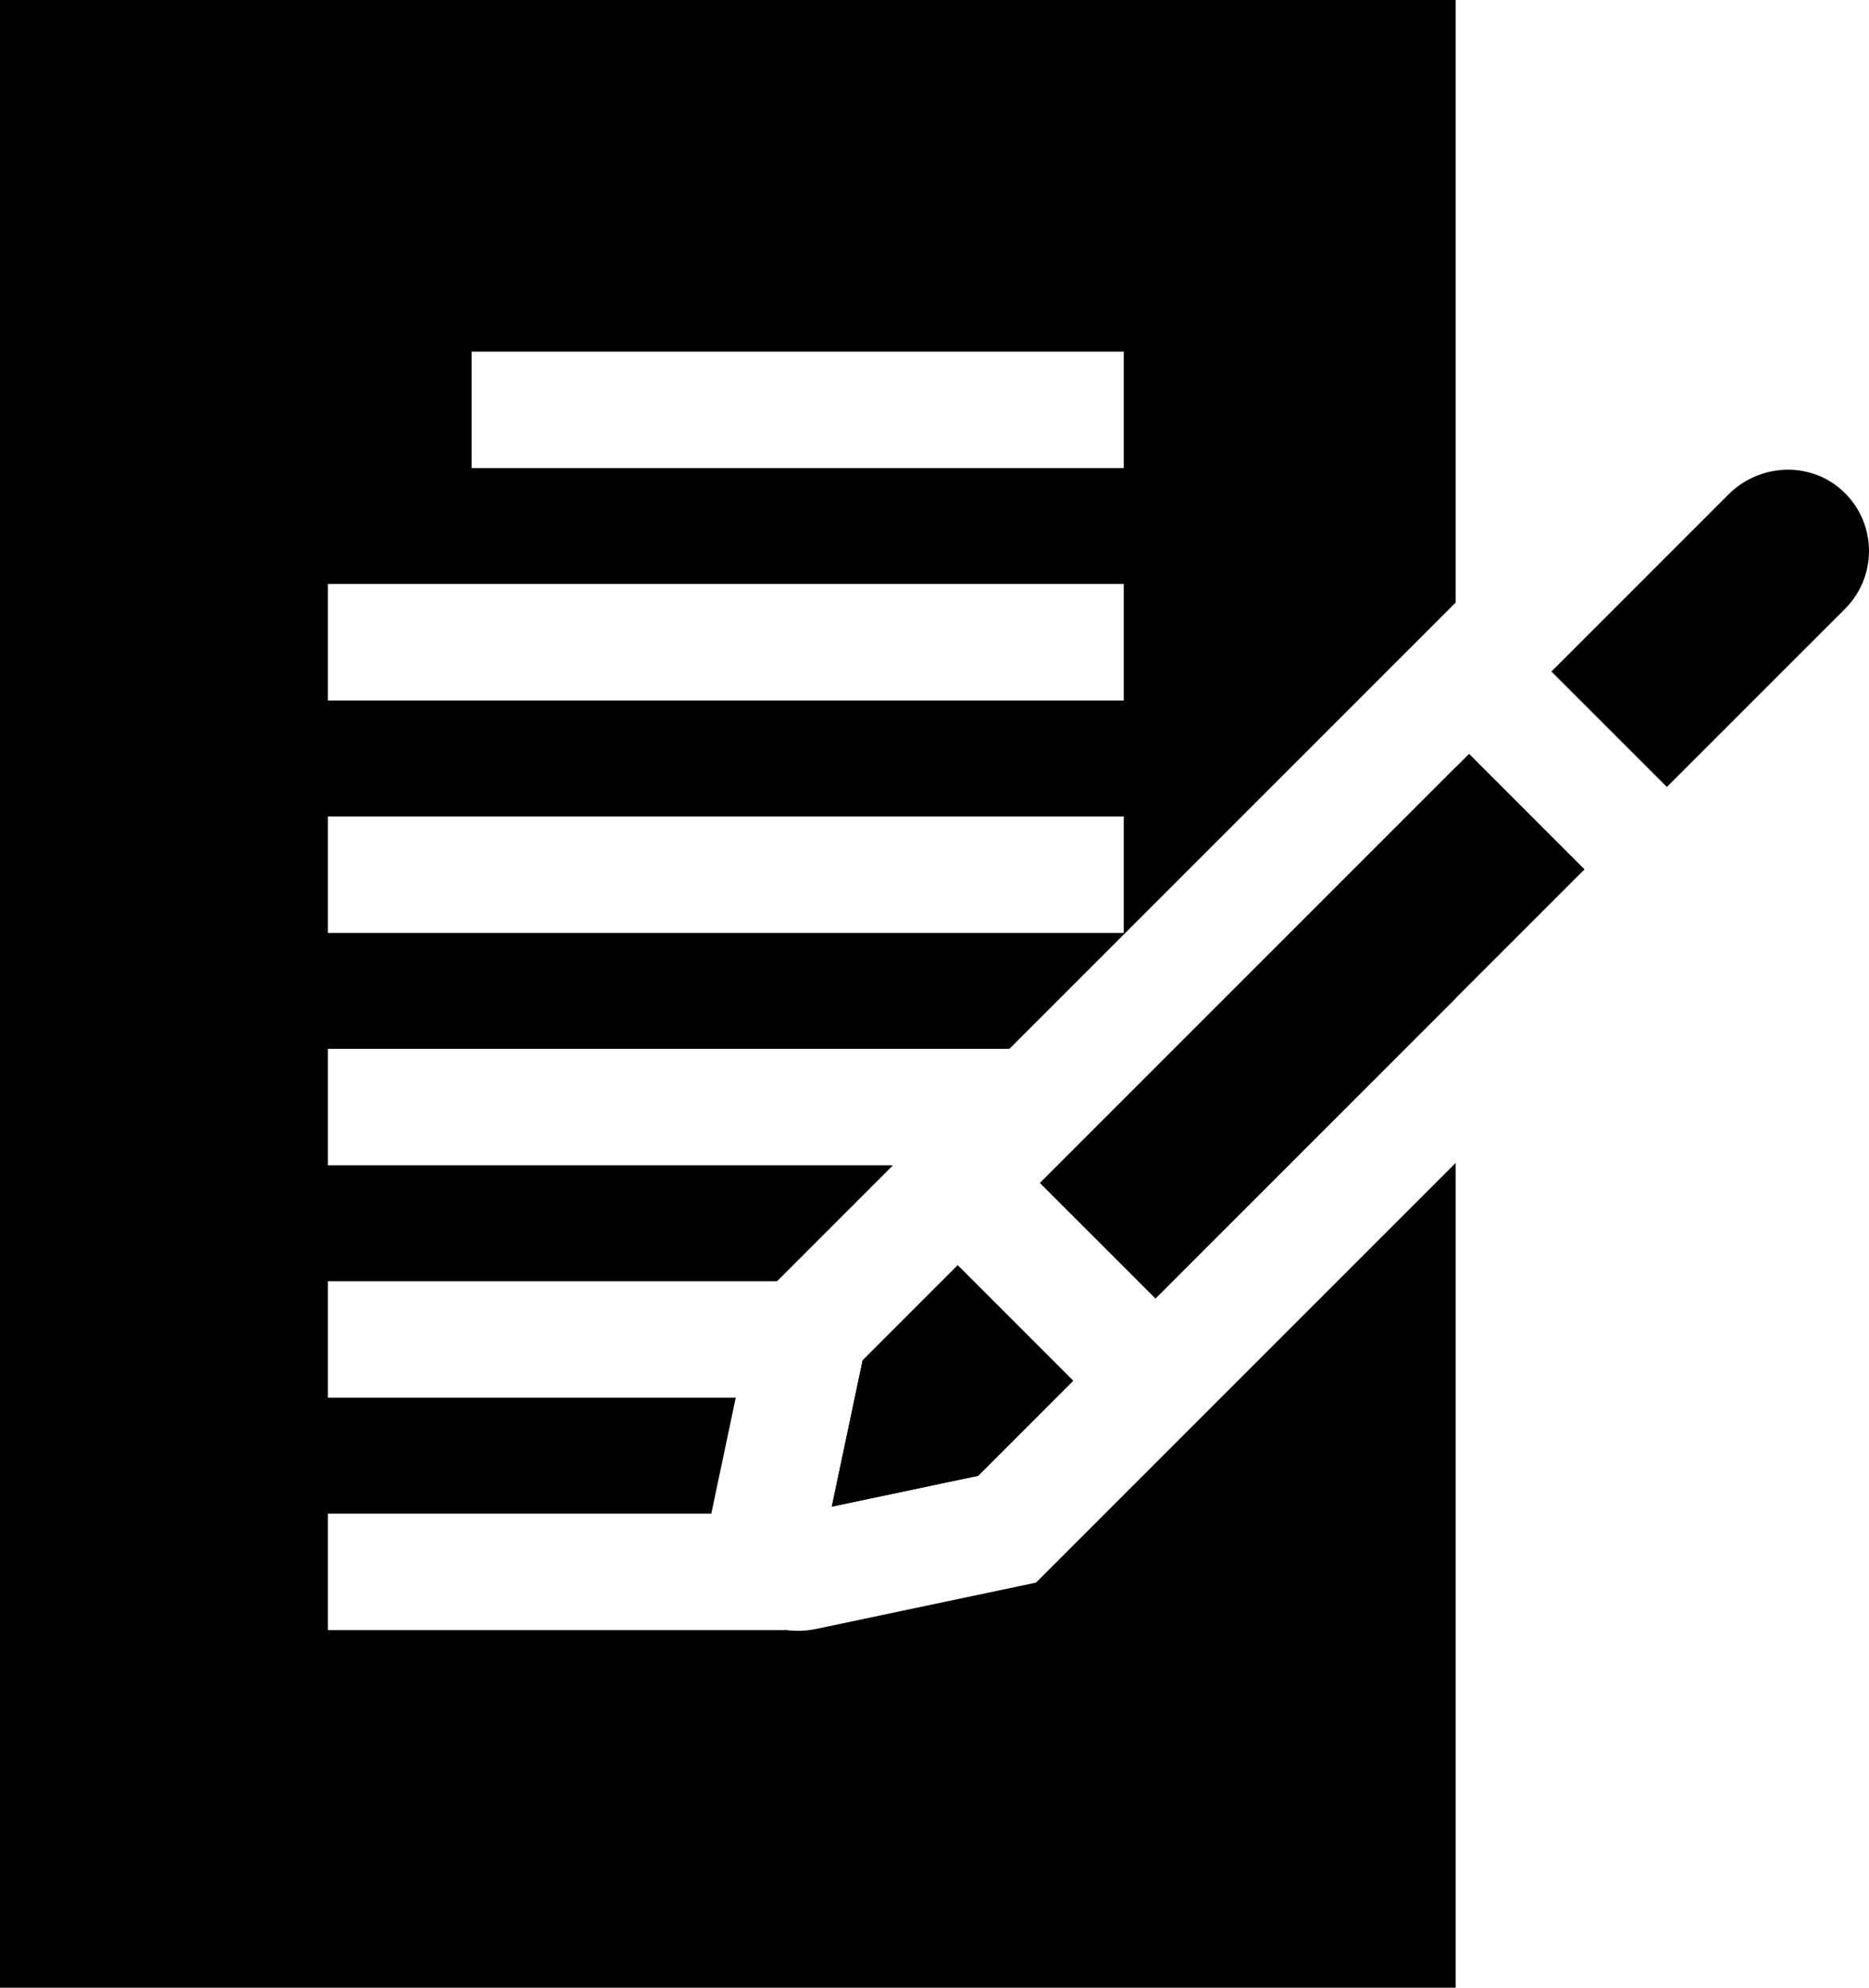 <svg xmlns="http://www.w3.org/2000/svg" id="Calque_2" data-name="Calque 2" viewBox="0 0 641.94 682.67"><g id="Calque_2-2" data-name="Calque 2"><polygon points="354.41 460.03 368.59 474.21 335.95 506.85 285.7 517.44 296.29 467.2 328.94 434.55 354.41 460.03"></polygon><polygon points="499.98 263.51 499.98 342.82 396.88 445.92 357.22 406.27 499.98 263.51"></polygon><path d="M499.98,0H0v682.67h499.98v-283.28l-144.15,144.15-75.41,15.89c-2.14.45-4.3.67-6.44.67-1.42,0-2.84-.1-4.23-.3v.05H112.6v-40h131.71l8.39-39.82H112.6v-40h154.29l39.81-39.81H112.6v-40h234.1l153.28-153.28V0ZM385.98,320.4H112.6v-40h273.38v40ZM385.98,240.58H112.6v-40h273.38v40ZM385.98,160.77h-223.99v-40h223.99v40Z"></path><polygon points="354.41 460.03 368.59 474.21 335.95 506.85 285.7 517.44 296.29 467.2 328.94 434.55 354.41 460.03"></polygon><polygon points="504.58 258.91 544.23 298.57 396.88 445.92 357.22 406.27 499.98 263.51 504.58 258.91"></polygon><path d="M633.74,209.07l-61.22,61.21-39.66-39.65,60.82-60.82c10.43-10.43,27.28-11.49,38.47-1.87,12.5,10.74,13.02,29.69,1.59,41.13Z"></path></g></svg>